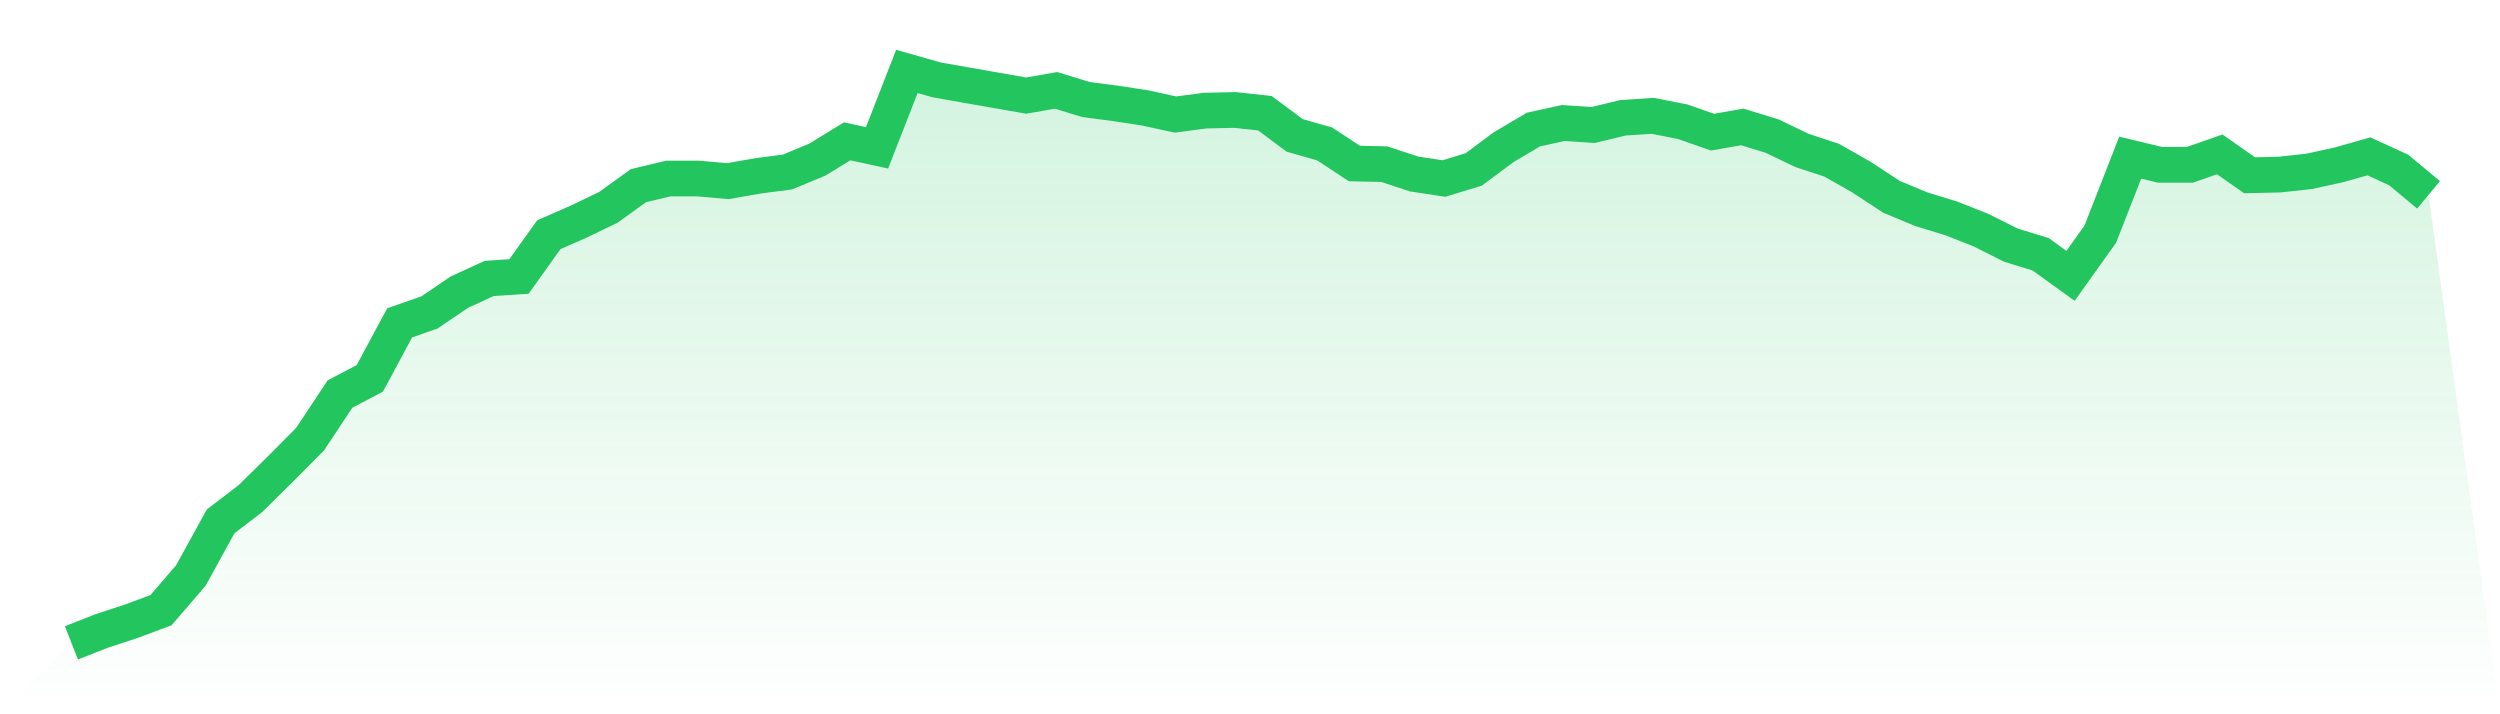 <svg viewBox="0 0 140 40" xmlns="http://www.w3.org/2000/svg">
<defs>
<linearGradient id="gradient" x1="0" x2="0" y1="0" y2="1">
<stop offset="0%" stop-color="#22c55e" stop-opacity="0.2"/>
<stop offset="100%" stop-color="#22c55e" stop-opacity="0"/>
</linearGradient>
</defs>
<path d="M4,36 L4,36 L5.671,35.342 L7.342,34.793 L9.013,34.171 L10.684,32.233 L12.354,29.198 L14.025,27.918 L15.696,26.272 L17.367,24.59 L19.038,22.066 L20.709,21.189 L22.38,18.08 L24.051,17.495 L25.722,16.361 L27.392,15.593 L29.063,15.483 L30.734,13.143 L32.405,12.411 L34.076,11.607 L35.747,10.4 L37.418,9.998 L39.089,9.998 L40.759,10.144 L42.43,9.851 L44.101,9.632 L45.772,8.937 L47.443,7.913 L49.114,8.279 L50.785,4 L52.456,4.475 L54.127,4.768 L55.797,5.061 L57.468,5.353 L59.139,5.061 L60.81,5.573 L62.481,5.792 L64.152,6.048 L65.823,6.414 L67.494,6.194 L69.165,6.158 L70.835,6.341 L72.506,7.584 L74.177,8.059 L75.848,9.157 L77.519,9.193 L79.19,9.742 L80.861,9.998 L82.532,9.486 L84.203,8.242 L85.873,7.255 L87.544,6.889 L89.215,6.999 L90.886,6.597 L92.557,6.487 L94.228,6.816 L95.899,7.401 L97.57,7.109 L99.24,7.621 L100.911,8.425 L102.582,8.974 L104.253,9.925 L105.924,11.022 L107.595,11.717 L109.266,12.229 L110.937,12.887 L112.608,13.728 L114.278,14.24 L115.949,15.447 L117.62,13.106 L119.291,8.827 L120.962,9.23 L122.633,9.23 L124.304,8.645 L125.975,9.815 L127.646,9.778 L129.316,9.595 L130.987,9.23 L132.658,8.754 L134.329,9.522 L136,10.912 L140,40 L0,40 z" fill="url(#gradient)"/>
<path d="M4,36 L4,36 L5.671,35.342 L7.342,34.793 L9.013,34.171 L10.684,32.233 L12.354,29.198 L14.025,27.918 L15.696,26.272 L17.367,24.59 L19.038,22.066 L20.709,21.189 L22.38,18.08 L24.051,17.495 L25.722,16.361 L27.392,15.593 L29.063,15.483 L30.734,13.143 L32.405,12.411 L34.076,11.607 L35.747,10.4 L37.418,9.998 L39.089,9.998 L40.759,10.144 L42.43,9.851 L44.101,9.632 L45.772,8.937 L47.443,7.913 L49.114,8.279 L50.785,4 L52.456,4.475 L54.127,4.768 L55.797,5.061 L57.468,5.353 L59.139,5.061 L60.81,5.573 L62.481,5.792 L64.152,6.048 L65.823,6.414 L67.494,6.194 L69.165,6.158 L70.835,6.341 L72.506,7.584 L74.177,8.059 L75.848,9.157 L77.519,9.193 L79.19,9.742 L80.861,9.998 L82.532,9.486 L84.203,8.242 L85.873,7.255 L87.544,6.889 L89.215,6.999 L90.886,6.597 L92.557,6.487 L94.228,6.816 L95.899,7.401 L97.57,7.109 L99.24,7.621 L100.911,8.425 L102.582,8.974 L104.253,9.925 L105.924,11.022 L107.595,11.717 L109.266,12.229 L110.937,12.887 L112.608,13.728 L114.278,14.24 L115.949,15.447 L117.62,13.106 L119.291,8.827 L120.962,9.23 L122.633,9.23 L124.304,8.645 L125.975,9.815 L127.646,9.778 L129.316,9.595 L130.987,9.23 L132.658,8.754 L134.329,9.522 L136,10.912" fill="none" stroke="#22c55e" stroke-width="2"/>
</svg>
